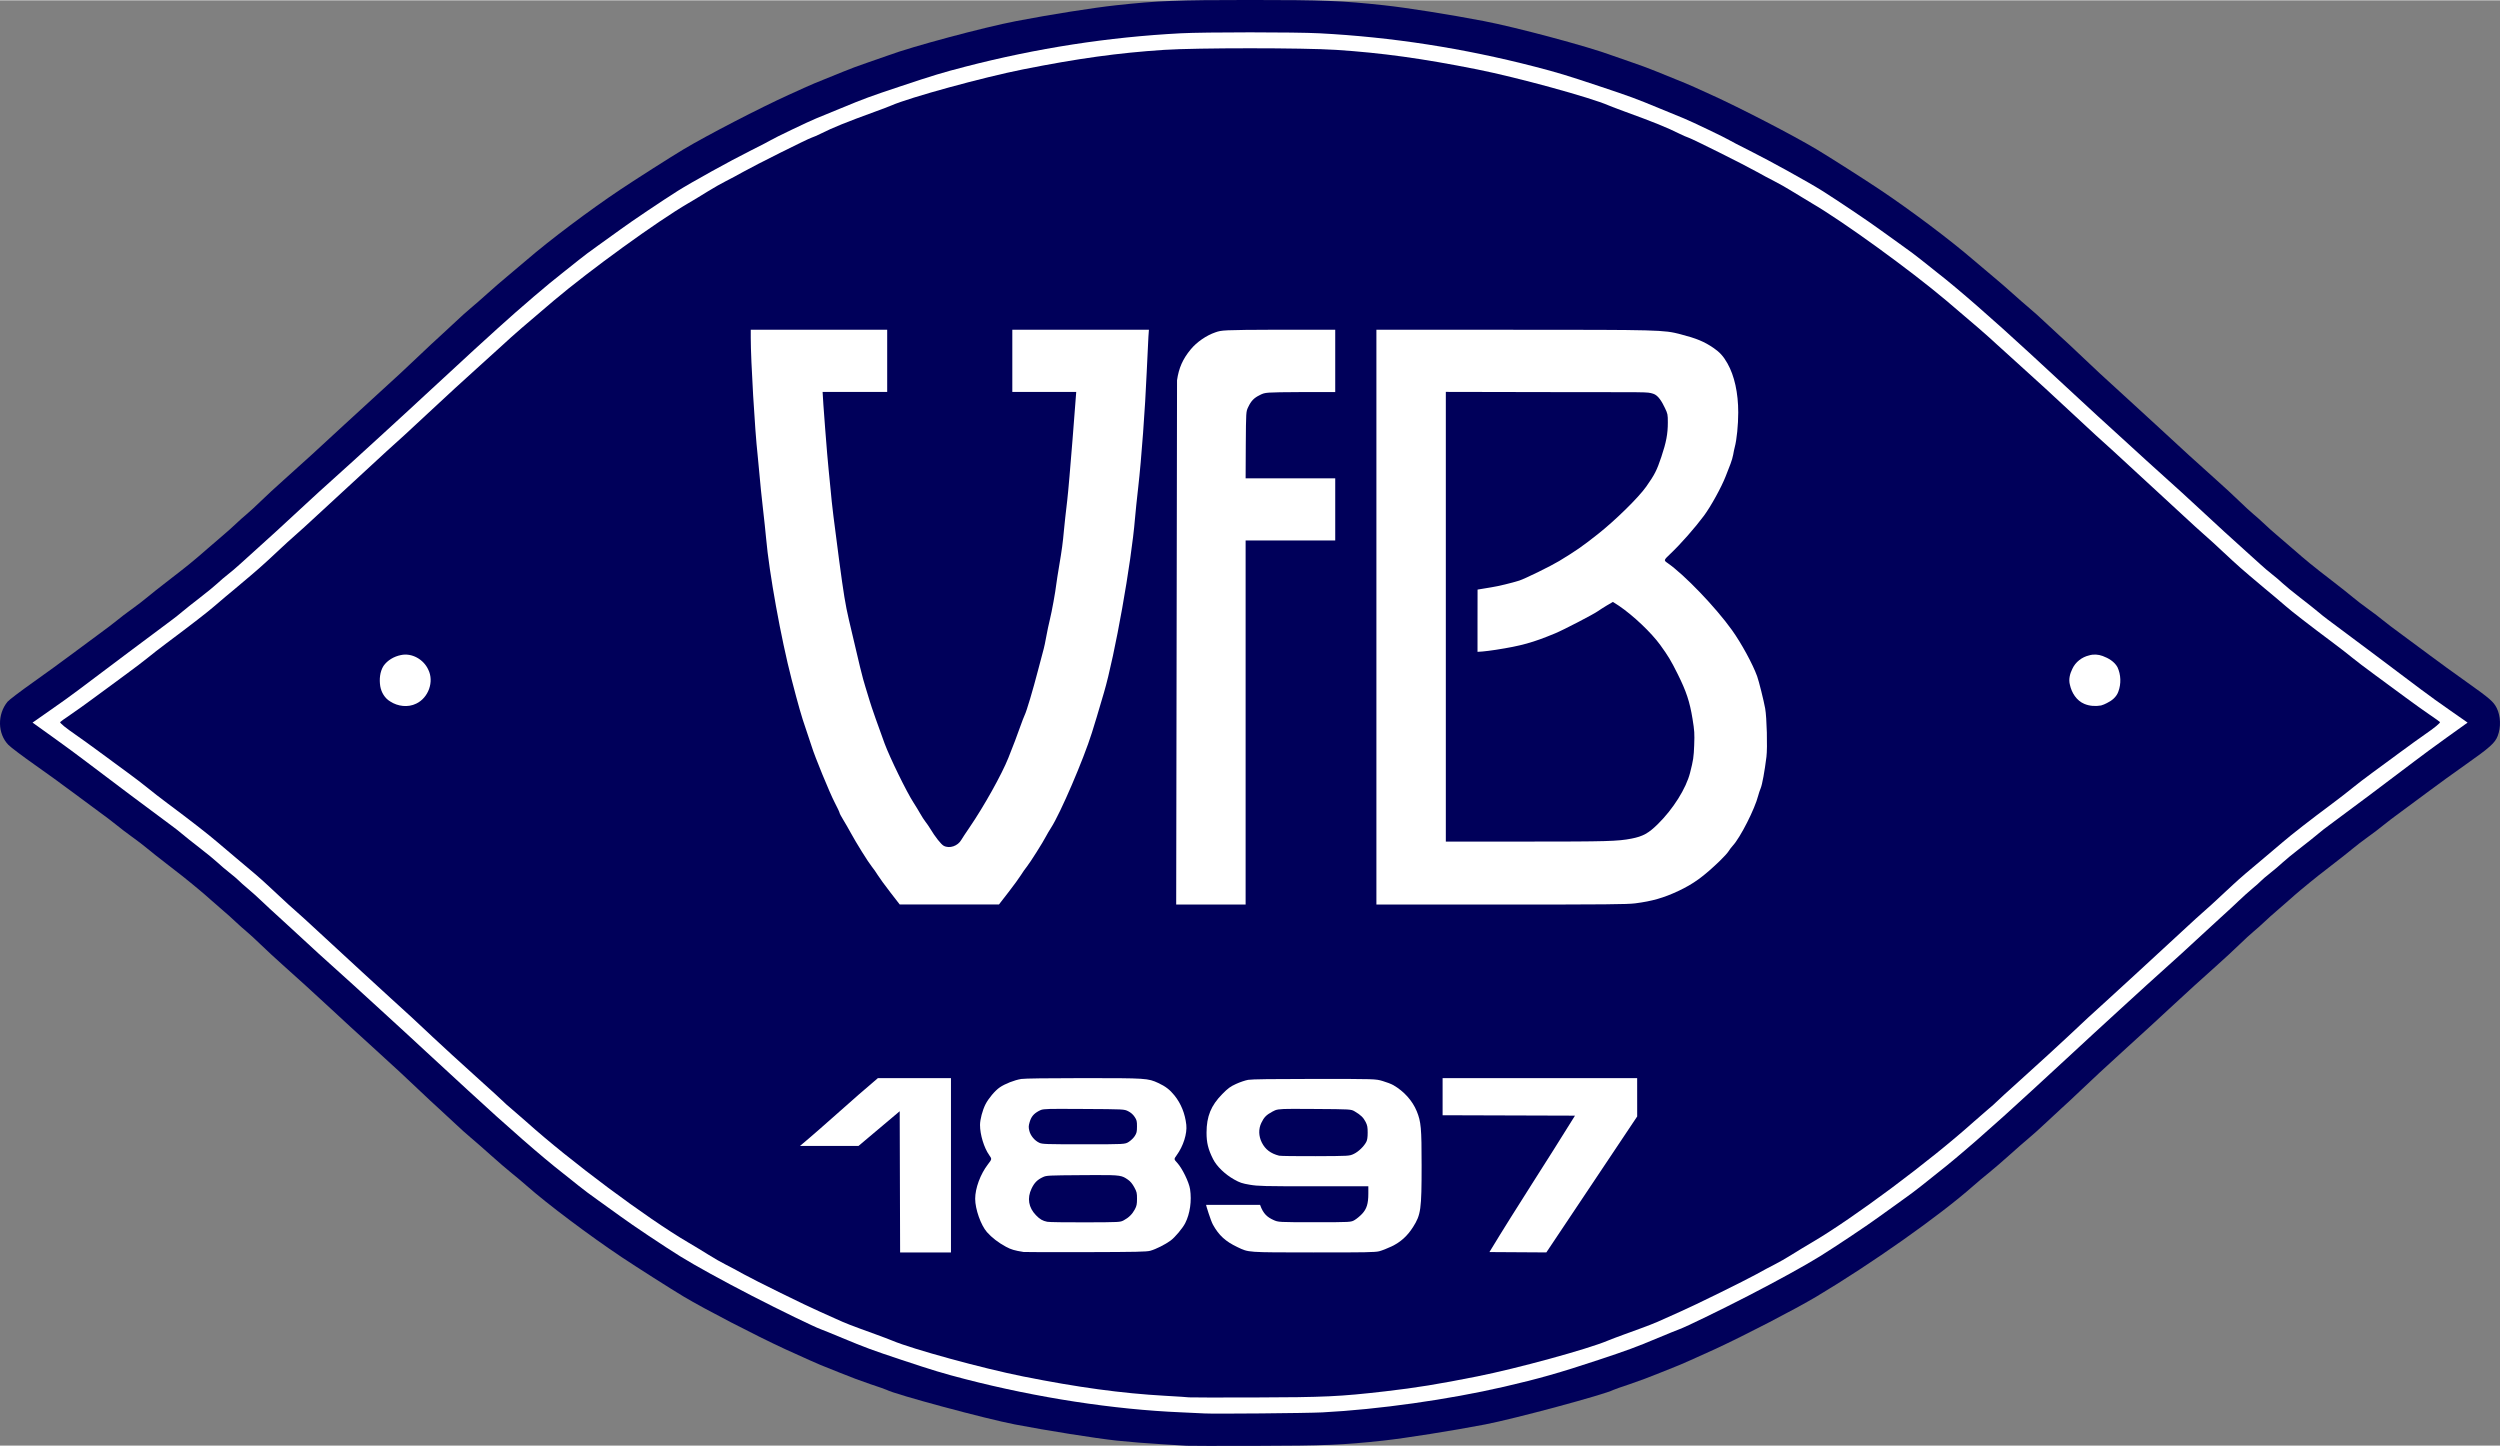 <?xml version="1.0" encoding="UTF-8" standalone="no"?>
<!-- Created with Inkscape (http://www.inkscape.org/) by Marsupilami -->
<svg xmlns:dc="http://purl.org/dc/elements/1.1/" xmlns:cc="http://creativecommons.org/ns#" xmlns:rdf="http://www.w3.org/1999/02/22-rdf-syntax-ns#" xmlns:svg="http://www.w3.org/2000/svg" xmlns="http://www.w3.org/2000/svg" xmlns:sodipodi="http://sodipodi.sourceforge.net/DTD/sodipodi-0.dtd" xmlns:inkscape="http://www.inkscape.org/namespaces/inkscape" version="1.0" width="989.656" height="572.393" viewBox="-53.733 -53.733 3096.788 1790.331" id="svg3455" inkscape:version="0.48.2 r9819" sodipodi:docname="VfB_Oldenburg.svg">
  <rect x="-53.733" y="-53.733" width="3096.788" height="1790.331" fill="#808080" stroke="none"/>
  <sodipodi:namedview pagecolor="#ffffff" bordercolor="#666666" borderopacity="1" objecttolerance="10" gridtolerance="10" guidetolerance="10" inkscape:pageopacity="0" inkscape:pageshadow="2" inkscape:window-width="640" inkscape:window-height="480" id="namedview3095" showgrid="false" fit-margin-top="0" fit-margin-left="0" fit-margin-right="0" fit-margin-bottom="0" inkscape:zoom="0.30761719" inkscape:cx="494.8282" inkscape:cy="286.18921" inkscape:window-x="0" inkscape:window-y="0" inkscape:window-maximized="0" inkscape:current-layer="svg3455"/>
  <defs id="defs3457"/>
  <path d="m 1416.235,1736.763 c -1.375,-0.193 -15.55,-1.067 -31.5,-1.94 -15.95,-0.874 -40.925,-2.889 -55.5,-4.478 -26.297,-2.867 -85.781,-12.32 -125.705,-19.978 -36.048,-6.914 -148.405,-37.183 -158.931,-42.817 -1.119,-0.599 -10.096,-3.754 -19.949,-7.013 -9.853,-3.258 -26.758,-9.582 -37.566,-14.053 -10.808,-4.471 -19.918,-8.129 -20.243,-8.129 -0.8,0 -30.791,-13.286 -48.106,-21.311 -37.464,-17.363 -99.106,-49.303 -125.5,-65.03 -14.253,-8.492 -59.279,-37.128 -77,-48.971 -39.997,-26.73 -92.485,-66.174 -117.41,-88.233 -4.999,-4.424 -13.509,-11.575 -18.911,-15.89 -5.402,-4.315 -16.962,-14.263 -25.691,-22.106 -8.728,-7.843 -19.834,-17.555 -24.679,-21.583 -4.845,-4.027 -13.309,-11.624 -18.809,-16.882 -5.5,-5.258 -14.725,-13.808 -20.5,-19.001 -5.775,-5.193 -15.909,-14.629 -22.519,-20.968 -15.036,-14.419 -34.222,-32.198 -60.458,-56.026 -24.069,-21.86 -31.982,-29.12 -50.677,-46.5 -20.269,-18.843 -43.733,-40.206 -60.346,-54.943 -7.975,-7.074 -19.9,-18.11 -26.5,-24.524 -6.6,-6.413 -14.7,-13.865 -18,-16.56 -3.3,-2.695 -9.6,-8.309 -14,-12.477 -4.4,-4.168 -10.689,-9.81 -13.975,-12.537 -3.286,-2.728 -10.487,-9.009 -16.001,-13.959 -5.514,-4.95 -12.275,-10.792 -15.025,-12.983 -2.75,-2.191 -7.699,-6.283 -10.999,-9.095 -3.3,-2.812 -15,-12.026 -26,-20.476 -11,-8.45 -23.218,-18.099 -27.152,-21.441 -3.933,-3.342 -12.307,-9.754 -18.607,-14.248 -6.301,-4.494 -14.744,-10.918 -18.763,-14.276 -4.019,-3.358 -14.545,-11.347 -23.392,-17.754 -8.847,-6.407 -24.186,-17.754 -34.086,-25.216 -9.9,-7.462 -30.145,-22.105 -44.989,-32.54 -14.844,-10.435 -29.31,-21.378 -32.147,-24.317 -13.387,-13.869 -13.821,-37.702 -0.974,-53.431 1.711,-2.095 15.936,-12.901 31.611,-24.014 15.675,-11.113 35.925,-25.801 45,-32.641 9.075,-6.84 24.821,-18.493 34.99,-25.895 10.17,-7.402 21.274,-15.819 24.676,-18.705 3.402,-2.886 11.376,-8.95 17.721,-13.475 6.345,-4.525 14.815,-11.022 18.824,-14.437 4.009,-3.415 16.289,-13.135 27.289,-21.601 22.517,-17.329 30.552,-23.881 47.769,-38.958 6.595,-5.775 15.42,-13.368 19.611,-16.872 4.191,-3.505 10.995,-9.595 15.12,-13.534 4.125,-3.939 10.2,-9.368 13.5,-12.064 3.3,-2.696 11.4,-10.161 18,-16.588 6.6,-6.428 18.75,-17.666 27,-24.974 18.829,-16.68 48.837,-44.058 76.139,-69.467 7.683,-7.15 23.145,-21.325 34.361,-31.5 26.656,-24.183 45.557,-41.702 60.984,-56.527 6.884,-6.615 17.241,-16.269 23.016,-21.454 5.775,-5.185 14.775,-13.525 20,-18.534 5.225,-5.009 13.325,-12.279 18,-16.155 4.675,-3.876 14.125,-12.132 21,-18.347 6.875,-6.215 17.9,-15.758 24.5,-21.205 6.6,-5.448 17.4,-14.564 24,-20.259 28.56,-24.642 77.387,-61.341 116,-87.189 18.727,-12.536 63.584,-41.102 78.5,-49.991 29.409,-17.526 94.355,-51.149 130,-67.303 6.325,-2.866 16,-7.257 21.5,-9.757 5.5,-2.5 14.95,-6.473 21,-8.829 6.05,-2.356 17.075,-6.834 24.5,-9.951 7.425,-3.117 21.375,-8.315 31,-11.552 9.625,-3.236 21.1,-7.23 25.5,-8.874 29.063,-10.859 118.205,-34.745 158.5,-42.47 42.453,-8.139 95.015,-16.461 123.5,-19.553 52.038,-5.649 74.891,-6.55 166,-6.55 91.109,0 113.962,0.902 166,6.55 28.485,3.092 81.047,11.414 123.5,19.553 40.295,7.725 129.437,31.611 158.5,42.47 4.4,1.644 15.875,5.637 25.5,8.874 9.625,3.236 23.575,8.435 31,11.552 7.425,3.117 18.45,7.595 24.5,9.951 6.05,2.356 15.5,6.329 21,8.829 5.5,2.5 15.175,6.891 21.5,9.757 35.645,16.154 100.591,49.777 130,67.303 14.916,8.889 59.773,37.455 78.5,49.991 38.613,25.847 87.441,62.547 116,87.189 6.6,5.695 17.4,14.811 24,20.259 6.6,5.448 17.625,14.99 24.5,21.205 6.875,6.215 16.325,14.471 21,18.347 4.675,3.876 12.775,11.146 18,16.155 5.225,5.009 14.225,13.35 20,18.534 5.775,5.185 16.132,14.839 23.016,21.454 15.428,14.825 34.328,32.344 60.984,56.527 11.216,10.175 26.678,24.35 34.361,31.5 27.302,25.409 57.31,52.787 76.139,69.467 8.25,7.308 20.4,18.547 27,24.974 6.6,6.427 14.7,13.892 18,16.588 3.3,2.696 9.375,8.125 13.5,12.064 4.125,3.939 10.929,10.029 15.12,13.534 4.191,3.505 13.016,11.097 19.611,16.872 17.217,15.076 25.252,21.629 47.769,38.958 11,8.465 23.28,18.186 27.289,21.601 4.009,3.415 12.48,9.911 18.824,14.437 6.345,4.525 14.319,10.589 17.721,13.475 3.402,2.886 14.506,11.303 24.676,18.705 10.17,7.402 25.916,19.055 34.99,25.895 9.075,6.84 29.325,21.529 45,32.641 28.124,19.939 32.787,23.977 36.725,31.805 4.959,9.859 5.46,23.735 1.252,34.639 -3.344,8.666 -9.837,14.473 -39.488,35.317 -14.844,10.435 -35.089,25.078 -44.989,32.54 -9.9,7.462 -25.238,18.809 -34.086,25.216 -8.847,6.407 -19.374,14.396 -23.392,17.754 -4.019,3.358 -12.462,9.782 -18.763,14.276 -6.301,4.494 -14.674,10.905 -18.608,14.248 -3.933,3.342 -16.152,12.991 -27.152,21.441 -11,8.45 -22.7,17.665 -26,20.476 -3.3,2.812 -8.25,6.904 -10.999,9.095 -2.749,2.191 -9.511,8.033 -15.025,12.983 -5.514,4.95 -12.714,11.232 -16.001,13.959 -3.286,2.727 -9.575,8.369 -13.975,12.537 -4.4,4.168 -10.7,9.783 -14,12.477 -3.3,2.694 -11.4,10.146 -18,16.56 -6.6,6.413 -18.525,17.449 -26.5,24.524 -16.613,14.738 -40.077,36.101 -60.346,54.943 -18.695,17.38 -26.608,24.64 -50.677,46.5 -26.236,23.828 -45.422,41.607 -60.458,56.026 -6.611,6.339 -16.744,15.775 -22.52,20.968 -5.775,5.193 -15,13.744 -20.5,19.001 -5.5,5.258 -13.964,12.854 -18.809,16.882 -4.845,4.027 -15.951,13.739 -24.679,21.583 -8.728,7.843 -20.289,17.791 -25.691,22.106 -5.402,4.315 -13.911,11.466 -18.911,15.89 -41.626,36.839 -126.52,96.753 -194.41,137.204 -26.394,15.726 -88.036,47.667 -125.5,65.03 -17.315,8.025 -47.306,21.311 -48.106,21.311 -0.326,0 -9.435,3.658 -20.243,8.129 -10.808,4.471 -27.713,10.795 -37.566,14.053 -9.853,3.258 -18.83,6.414 -19.949,7.013 -10.526,5.633 -122.883,35.903 -158.931,42.817 -40.38,7.745 -99.531,17.125 -126.205,20.014 -50.344,5.452 -71.082,6.298 -160,6.526 -44.55,0.114 -82.125,0.05 -83.5,-0.144 z" id="path3306" style="fill:#00005a;fill-opacity:1;display:inline" inkscape:connector-curvature="0"/>
  <path d="m 1584.235,1695.43 c 69.857,-3.655 155.694,-15.76 225,-31.73 42.602,-9.817 69.358,-17.419 117,-33.241 36.588,-12.152 45.855,-15.574 73.5,-27.142 12.1,-5.063 24.25,-10.004 27,-10.979 7.734,-2.742 50.684,-23.608 85,-41.294 36.297,-18.707 70.717,-37.663 89,-49.014 19.81,-12.299 59.499,-38.83 73.5,-49.131 6.875,-5.059 19.474,-14.112 27.999,-20.12 8.524,-6.008 19.324,-14.076 24,-17.929 4.676,-3.853 13.676,-11.033 20.001,-15.955 25.6,-19.92 68.268,-57.174 117,-102.155 34.773,-32.097 44.384,-40.956 52.085,-48.015 4.722,-4.328 14.871,-13.719 22.554,-20.869 7.683,-7.15 23.143,-21.325 34.355,-31.5 11.213,-10.175 26.263,-23.92 33.446,-30.545 7.183,-6.625 19.36,-17.618 27.06,-24.429 7.7,-6.811 22.716,-20.516 33.37,-30.455 10.653,-9.939 24.828,-22.968 31.5,-28.953 6.672,-5.985 16.18,-14.787 21.13,-19.559 4.95,-4.772 12.825,-11.857 17.5,-15.744 4.675,-3.887 9.625,-8.292 11,-9.789 1.375,-1.497 6.55,-5.904 11.5,-9.794 4.95,-3.89 11.7,-9.628 15,-12.752 3.3,-3.124 13.2,-11.236 22,-18.026 8.8,-6.79 18.7,-14.68 22,-17.532 3.3,-2.853 9.375,-7.605 13.5,-10.561 10.577,-7.579 88.581,-66.043 106,-79.447 7.975,-6.137 25.975,-19.371 40,-29.409 14.025,-10.038 25.571,-18.308 25.658,-18.379 0.087,-0.07 -9.33,-6.652 -20.926,-14.627 -11.596,-7.975 -28.092,-19.83 -36.658,-26.344 -15.813,-12.026 -106.006,-79.62 -116.074,-86.991 -3.025,-2.214 -8.2,-6.34 -11.5,-9.168 -3.3,-2.828 -13.2,-10.689 -22,-17.47 -8.8,-6.78 -18.7,-14.884 -22,-18.009 -3.3,-3.125 -9.15,-8.113 -13,-11.085 -3.85,-2.972 -10.413,-8.56 -14.584,-12.418 -4.171,-3.858 -12.271,-11.177 -18,-16.264 -13.199,-11.721 -38.207,-34.625 -63.065,-57.759 -10.643,-9.905 -25.426,-23.389 -32.851,-29.966 -7.425,-6.576 -19.377,-17.372 -26.56,-23.991 -7.183,-6.619 -22.223,-20.359 -33.423,-30.534 -23.939,-21.748 -31.72,-28.887 -51.102,-46.887 -14.345,-13.322 -38.897,-36.036 -58.915,-54.503 -47.791,-44.09 -91.327,-82.06 -116,-101.172 -6.325,-4.899 -15.326,-12.065 -20.001,-15.923 -4.676,-3.858 -15.476,-11.93 -24,-17.938 -8.524,-6.007 -21.124,-15.061 -27.999,-20.12 -12.578,-9.254 -51.913,-35.715 -70.5,-47.425 -16.963,-10.687 -65.241,-37.394 -89.718,-49.633 -12.805,-6.402 -24.407,-12.415 -25.782,-13.361 -3.219,-2.215 -47.478,-23.413 -56,-26.821 -3.575,-1.43 -17.3,-7.065 -30.5,-12.523 -29.765,-12.307 -35.471,-14.409 -74,-27.265 -40.402,-13.481 -52.286,-17.084 -80,-24.253 -88.969,-23.015 -177.167,-36.694 -267,-41.411 -30.009,-1.576 -141.99,-1.576 -172,0 -89.833,4.717 -178.031,18.396 -267,41.411 -27.713,7.169 -39.598,10.772 -80,24.253 -38.529,12.856 -44.235,14.959 -74,27.265 -13.2,5.458 -26.925,11.093 -30.5,12.523 -8.521,3.408 -52.781,24.605 -56,26.821 -1.375,0.946 -12.977,6.959 -25.782,13.361 -24.477,12.238 -72.755,38.946 -89.718,49.633 -18.587,11.71 -57.923,38.171 -70.5,47.425 -6.875,5.058 -19.474,14.112 -27.999,20.12 -8.524,6.007 -19.324,14.079 -24,17.938 -4.676,3.858 -13.676,11.024 -20.001,15.923 -17.953,13.906 -52.065,43.063 -80,68.377 -25.748,23.333 -32.663,29.673 -63.5,58.219 -9.35,8.655 -20.863,19.276 -25.585,23.602 -4.722,4.326 -14.871,13.715 -22.554,20.865 -7.683,7.15 -23.143,21.325 -34.355,31.5 -11.212,10.175 -26.263,23.915 -33.446,30.534 -7.183,6.619 -19.135,17.415 -26.56,23.991 -7.425,6.576 -22.208,20.061 -32.851,29.966 -24.858,23.134 -49.866,46.037 -63.065,57.759 -5.729,5.088 -13.829,12.407 -18,16.264 -4.171,3.858 -10.734,9.446 -14.584,12.418 -3.85,2.972 -9.7,7.961 -13,11.085 -3.3,3.125 -13.2,11.229 -22,18.009 -8.8,6.78 -18.7,14.641 -22,17.47 -3.3,2.828 -8.475,6.954 -11.5,9.168 -10.068,7.371 -100.261,74.965 -116.074,86.991 -8.566,6.514 -25.062,18.369 -36.658,26.344 -11.596,7.975 -21.013,14.557 -20.926,14.627 0.087,0.07 11.633,8.34 25.658,18.379 14.025,10.038 32.025,23.272 40,29.409 17.419,13.404 95.423,71.868 106,79.447 4.125,2.956 10.2,7.708 13.5,10.561 3.3,2.853 13.2,10.742 22,17.532 8.8,6.79 18.7,14.902 22,18.026 3.3,3.124 10.05,8.863 15,12.752 4.95,3.89 10.125,8.297 11.5,9.794 1.375,1.497 6.325,5.902 11,9.789 4.675,3.887 12.55,10.971 17.5,15.744 4.95,4.772 14.459,13.574 21.13,19.559 6.672,5.985 20.847,19.014 31.5,28.953 10.653,9.939 25.67,23.644 33.37,30.455 7.7,6.811 19.877,17.804 27.06,24.429 7.183,6.625 22.234,20.37 33.446,30.545 11.212,10.175 26.672,24.35 34.355,31.5 7.683,7.15 17.832,16.541 22.554,20.869 7.701,7.059 17.312,15.918 52.085,48.015 48.732,44.981 91.4,82.235 117,102.155 6.325,4.921 15.326,12.101 20.001,15.955 4.676,3.853 15.476,11.922 24,17.929 8.524,6.008 21.124,15.061 27.999,20.12 14.001,10.302 53.69,36.832 73.5,49.131 18.283,11.351 52.703,30.307 89,49.014 34.316,17.686 77.266,38.551 85,41.294 2.75,0.975 14.9,5.916 27,10.979 27.645,11.569 36.912,14.99 73.5,27.142 39.429,13.095 51.338,16.694 78.5,23.72 89.246,23.087 184.042,37.679 267.5,41.176 12.925,0.542 25.975,1.157 29,1.368 10.28,0.717 127.41,-0.321 146,-1.293 z" id="path3304" style="fill:#ffffff;display:inline" inkscape:connector-curvature="0"/>
  <path d="m 1419.235,1676.807 c -0.825,-0.202 -14.325,-1.087 -30,-1.968 -53.787,-3.022 -107.736,-10.381 -176.025,-24.011 -49.458,-9.872 -136.657,-33.752 -161.475,-44.222 -3.3,-1.392 -12.75,-4.976 -21,-7.964 -31.763,-11.504 -36.402,-13.312 -49.5,-19.298 -7.425,-3.393 -16.65,-7.535 -20.5,-9.205 -15.146,-6.568 -79.779,-38.36 -93,-45.745 -7.7,-4.301 -18.105,-9.87 -23.122,-12.375 -5.017,-2.505 -14.16,-7.737 -20.318,-11.626 -6.157,-3.889 -17.65,-10.852 -25.54,-15.475 -51.456,-30.151 -146.775,-101.239 -200.52,-149.546 -4.675,-4.202 -12.65,-11.122 -17.722,-15.378 -5.072,-4.256 -9.5,-8.188 -9.84,-8.738 -0.34,-0.55 -15.99,-14.841 -34.778,-31.759 -18.788,-16.917 -42.935,-39.02 -53.66,-49.117 -24.531,-23.095 -27.129,-25.495 -51.983,-48.024 -11.225,-10.175 -26.686,-24.35 -34.357,-31.5 -7.671,-7.15 -19.142,-17.725 -25.491,-23.5 -6.349,-5.775 -20.495,-18.825 -31.437,-29 -10.942,-10.175 -22.051,-20.3 -24.689,-22.5 -4.359,-3.636 -12.104,-10.746 -37.038,-34 -8.485,-7.913 -18.485,-16.524 -39.482,-34 -5.948,-4.95 -15.811,-13.302 -21.918,-18.56 -11.268,-9.701 -35.398,-28.479 -62.246,-48.44 -8.137,-6.05 -19.084,-14.54 -24.327,-18.866 -5.242,-4.326 -16.507,-12.943 -25.032,-19.149 -8.525,-6.206 -24.05,-17.617 -34.5,-25.358 -10.45,-7.741 -23.725,-17.321 -29.5,-21.29 -12.527,-8.608 -20.131,-14.817 -19.466,-15.893 0.266,-0.431 5.993,-4.512 12.725,-9.07 6.733,-4.558 19.891,-13.965 29.241,-20.906 9.35,-6.941 26.45,-19.527 38,-27.97 11.55,-8.443 24.6,-18.349 29,-22.014 4.4,-3.664 14.75,-11.702 23,-17.861 29.946,-22.357 51.159,-38.771 58.996,-45.65 4.402,-3.864 10.475,-9.039 13.495,-11.5 3.02,-2.461 8.678,-7.175 12.574,-10.475 3.896,-3.3 12.436,-10.5 18.978,-16 6.542,-5.5 15.981,-13.825 20.976,-18.5 19.924,-18.65 31.963,-29.691 36.527,-33.5 2.636,-2.2 13.745,-12.325 24.686,-22.5 10.942,-10.175 25.088,-23.225 31.437,-29 6.349,-5.775 17.824,-16.35 25.5,-23.5 17.707,-16.494 43.982,-40.534 51.245,-46.886 3.073,-2.688 18.637,-17.128 34.587,-32.09 15.95,-14.962 40.475,-37.473 54.5,-50.025 14.025,-12.552 29.125,-26.236 33.556,-30.41 10.245,-9.651 30.142,-26.913 62.444,-54.174 45.342,-38.266 127.943,-98.082 166.5,-120.571 6.6,-3.85 17.462,-10.422 24.138,-14.606 6.676,-4.184 16.801,-9.943 22.5,-12.798 5.699,-2.855 15.38,-8.036 21.514,-11.514 14.218,-8.06 79.556,-40.728 84.847,-42.421 2.2,-0.704 7.15,-2.859 11,-4.788 15.32,-7.678 32.126,-14.493 67,-27.17 8.8,-3.199 18.097,-6.734 20.659,-7.857 22.604,-9.898 113.54,-34.834 162.816,-44.647 68.373,-13.616 118.165,-20.512 175.025,-24.239 40.057,-2.626 172.943,-2.626 213,0 56.859,3.727 106.652,10.623 175.025,24.239 49.275,9.813 140.212,34.75 162.816,44.647 2.563,1.122 11.859,4.658 20.659,7.857 34.874,12.678 51.679,19.493 67,27.17 3.85,1.929 8.8,4.084 11,4.788 5.291,1.694 70.629,34.361 84.847,42.421 6.134,3.477 15.815,8.659 21.514,11.514 5.699,2.855 15.824,8.614 22.5,12.798 6.676,4.184 17.538,10.756 24.138,14.606 38.557,22.489 121.158,82.305 166.5,120.571 32.302,27.261 52.199,44.523 62.444,54.174 4.431,4.174 19.531,17.858 33.556,30.41 14.025,12.552 38.55,35.063 54.5,50.025 15.95,14.962 31.514,29.403 34.587,32.09 7.263,6.352 33.538,30.393 51.245,46.886 7.676,7.15 19.151,17.725 25.5,23.5 6.349,5.775 20.495,18.825 31.437,29 10.942,10.175 22.05,20.3 24.686,22.5 4.564,3.809 16.603,14.85 36.527,33.5 4.995,4.675 14.434,13 20.976,18.5 6.542,5.5 15.082,12.7 18.978,16 3.896,3.3 9.554,8.014 12.574,10.475 3.02,2.461 9.093,7.636 13.495,11.5 7.837,6.879 29.05,23.293 58.996,45.65 8.25,6.159 18.6,14.197 23,17.861 4.4,3.664 17.45,13.57 29,22.014 11.55,8.443 28.65,21.03 38,27.97 9.35,6.941 22.509,16.348 29.241,20.906 6.733,4.558 12.459,8.639 12.725,9.07 0.665,1.076 -6.94,7.285 -19.466,15.893 -5.775,3.968 -19.05,13.549 -29.5,21.29 -10.45,7.741 -25.975,19.152 -34.5,25.358 -8.525,6.206 -19.789,14.823 -25.032,19.149 -5.242,4.326 -16.189,12.816 -24.327,18.866 -26.848,19.961 -50.978,38.739 -62.246,48.44 -6.107,5.258 -15.971,13.61 -21.918,18.56 -20.997,17.476 -30.997,26.087 -39.482,34 -24.934,23.254 -32.68,30.364 -37.038,34 -2.637,2.2 -13.747,12.325 -24.689,22.5 -10.941,10.175 -25.088,23.225 -31.437,29 -6.349,5.775 -17.82,16.35 -25.491,23.5 -7.671,7.15 -23.132,21.325 -34.357,31.5 -24.854,22.529 -27.452,24.929 -51.983,48.024 -10.725,10.097 -34.872,32.2 -53.66,49.117 -18.788,16.917 -34.438,31.209 -34.778,31.759 -0.34,0.55 -4.768,4.482 -9.84,8.738 -5.072,4.256 -13.047,11.176 -17.722,15.378 -53.745,48.307 -149.065,119.396 -200.52,149.546 -7.889,4.623 -19.382,11.587 -25.54,15.475 -6.157,3.889 -15.3,9.12 -20.318,11.626 -5.017,2.505 -15.422,8.074 -23.122,12.375 -13.221,7.385 -77.854,39.177 -93,45.745 -3.85,1.67 -13.075,5.812 -20.5,9.205 -13.098,5.986 -17.737,7.795 -49.5,19.298 -8.25,2.988 -17.7,6.572 -21,7.964 -24.821,10.471 -112.023,34.352 -161.475,44.221 -48.344,9.649 -75.685,14.086 -114.025,18.506 -56.599,6.525 -74.588,7.363 -163.5,7.618 -42.9,0.123 -78.675,0.058 -79.5,-0.144 z" id="path3302" style="fill:#00005a;fill-opacity:1;display:inline" inkscape:connector-curvature="0"/>
  <path d="m 1124.235,1281.355 -90.5,0 c -32.179,27.019 -64.245,57.034 -96.478,83.99 l 72.478,0 51,-42.963 0.511,174.973 62.989,0 0,-216 z" id="path3300" style="fill:#ffffff;fill-opacity:1;fill-rule:nonzero;stroke-width:1;stroke-linecap:butt;stroke-linejoin:miter;stroke-miterlimit:4;stroke-opacity:1;stroke-dasharray:none;stroke-dashoffset:0;marker:none;visibility:visible;display:inline;overflow:visible;enable-background:accumulate" inkscape:connector-curvature="0"/>
  <path d="m 1288.516,1281.355 c -44.344,0 -73.191,0.409 -77.219,1.062 -8.366,1.357 -20.136,5.959 -26.594,10.406 -5.951,4.098 -14.079,13.772 -17.813,21.187 -3.624,7.2 -6.656,18.749 -6.656,25.375 0,12.071 4.973,28.346 11.438,37.438 3.412,4.799 3.393,4.794 -1.688,11.406 -9.32,12.13 -15.75,29.561 -15.75,42.625 0,12.742 7.014,32.621 14.562,41.25 5.838,6.674 14.303,13.196 23.625,18.188 6.408,3.432 10.505,4.633 21.812,6.438 1.375,0.22 36.025,0.296 77,0.188 63.247,-0.167 75.331,-0.425 80,-1.719 6.895,-1.911 18.737,-7.877 25.188,-12.688 5.438,-4.056 14.793,-15.214 18,-21.5 5.941,-11.645 8.221,-27.648 6,-42.156 -1.329,-8.678 -9.743,-25.885 -15.906,-32.562 -4.209,-4.56 -4.202,-4.56 -0.625,-9.5 8.213,-11.344 13.07,-26.733 11.875,-37.594 -1.531,-13.911 -6.541,-26.336 -14.75,-36.5 -5.728,-7.092 -11.135,-11.217 -20,-15.313 -12.762,-5.896 -14.764,-6.04 -92.5,-6.031 z m -29.25,38.094 c 7.154,0 16.578,0.056 29.156,0.125 50.315,0.277 50.313,0.281 55.312,2.781 3.344,1.672 6.003,3.99 8,7 2.659,4.007 2.961,5.322 2.938,12 -0.023,6.433 -0.41,8.096 -2.75,11.75 -1.5,2.343 -4.867,5.616 -7.469,7.25 -4.731,2.971 -4.719,2.972 -55.719,2.969 -47.202,0 -51.298,-0.158 -55,-1.844 -5.824,-2.652 -10.979,-8.856 -12.438,-14.938 -1.027,-4.282 -0.966,-5.948 0.375,-10.562 1.973,-6.788 4.923,-10.409 11.406,-13.938 3.763,-2.048 4.726,-2.583 26.187,-2.594 z m 43.25,82 c 32.363,-0.136 33.415,0.531 41,5.75 2.933,2.018 5.473,5.085 7.781,9.344 3.101,5.72 3.424,7.078 3.406,14.312 -0.016,6.696 -0.446,8.815 -2.656,13 -3.143,5.95 -7.665,10.435 -13.812,13.656 -4.5,2.358 -4.5,2.34 -47.5,2.5 -23.65,0.088 -44.892,-0.223 -47.188,-0.687 -5.808,-1.176 -9.136,-3.1 -14,-8.125 -9.245,-9.552 -11.159,-21.13 -5.469,-33.031 3.469,-7.256 7.181,-10.976 14.156,-14.219 4.316,-2.006 6.288,-2.119 48.375,-2.406 6.011,-0.041 11.283,-0.074 15.906,-0.094 z" id="path3298" style="fill:#ffffff;fill-opacity:1;fill-rule:nonzero;stroke-width:1;stroke-linecap:butt;stroke-linejoin:miter;stroke-miterlimit:4;stroke-opacity:1;stroke-dasharray:none;stroke-dashoffset:0;marker:none;visibility:visible;display:inline;overflow:visible;enable-background:accumulate" inkscape:connector-curvature="0"/>
  <path d="m 1574.454,1282.355 c -51.499,0 -77.625,0.358 -82.031,1.125 -3.555,0.619 -10.323,2.908 -15.062,5.094 -7.291,3.362 -9.922,5.307 -17.125,12.625 -13.904,14.127 -19.36,27.534 -19.406,47.656 -0.029,12.479 2.012,20.767 8.094,32.844 4.494,8.925 14.745,18.853 26.031,25.187 7.12,3.997 9.886,4.936 19.531,6.563 10.262,1.731 17.135,1.901 79,1.906 l 67.75,0 0,9.094 c 0,12.385 -2.016,18.935 -7.719,25.031 -2.467,2.637 -6.571,6.063 -9.125,7.594 -4.644,2.783 -4.656,2.781 -49.656,2.781 -45,0 -45.002,0.01 -51.25,-2.875 -7.096,-3.277 -12.374,-7.261 -16.344,-18.594 l -66.906,0 c -0.209,10e-5 5.623,19.274 8.531,24.531 7.346,13.282 15.633,20.853 30.469,27.844 14.193,6.688 10.747,6.459 94.031,6.531 64.486,0.056 76.412,-0.17 81.5,-1.469 3.278,-0.837 10.179,-3.538 15.313,-6 11.269,-5.404 19.521,-12.88 26.625,-24.094 9.623,-15.191 10.536,-21.72 10.531,-76.125 0,-46.513 -0.694,-54.234 -6.031,-67.25 -5.35,-13.046 -15.778,-24.656 -28.969,-32.281 -2.475,-1.431 -8.501,-3.748 -13.375,-5.156 -8.862,-2.561 -8.85,-2.562 -84.406,-2.562 z m -26.375,37.094 c 6.481,-0.016 14.976,0.053 26.312,0.125 45.346,0.289 45.338,0.29 50,3.031 7.296,4.289 10.743,7.59 13.5,13.031 2.117,4.178 2.531,6.45 2.531,13.25 0,5.726 -0.51,9.161 -1.688,11.438 -2.894,5.596 -9.771,12.235 -15.5,14.937 -5.5,2.595 -5.5,2.603 -47.5,2.781 -23.1,0.098 -43.35,-0.176 -45,-0.594 -10.392,-2.63 -17.194,-7.788 -21.438,-16.281 -4.013,-8.03 -4.231,-16.808 -0.625,-24.312 3.405,-7.086 6.134,-9.866 13.719,-13.969 4.99,-2.699 6.245,-3.391 25.688,-3.437 z" id="path3292" style="fill:#ffffff;fill-opacity:1;fill-rule:nonzero;stroke-width:1;stroke-linecap:butt;stroke-linejoin:miter;stroke-miterlimit:4;stroke-opacity:1;stroke-dasharray:none;stroke-dashoffset:0;marker:none;visibility:visible;display:inline;overflow:visible;enable-background:accumulate" inkscape:connector-curvature="0"/>
  <path d="m 1974.265,1328.855 -0.031,-47.5 -241,0 0,45.988 163.983,0.512 c -34.922,56.569 -71.536,112.109 -105.983,168.972 l 70.5,0.443 112.531,-168.415 z" id="path3288" style="fill:#ffffff;fill-opacity:1;fill-rule:nonzero;stroke-width:1;stroke-linecap:butt;stroke-linejoin:miter;stroke-miterlimit:4;stroke-opacity:1;stroke-dasharray:none;stroke-dashoffset:0;marker:none;visibility:visible;display:inline;overflow:visible;enable-background:accumulate" inkscape:connector-curvature="0"/>
  <path d="m 1651.235,354.355 0,712 154.438,0 c 131.437,0 156.207,-0.223 166.25,-1.5 20.738,-2.638 35.33,-6.834 53.344,-15.312 18.82,-8.858 30.935,-17.627 51.281,-37.188 4.863,-4.675 9.761,-10.075 10.906,-12 1.146,-1.925 3.537,-5.075 5.312,-7 9.342,-10.129 27.304,-45.543 31.438,-62 0.622,-2.475 2.012,-6.623 3.094,-9.219 1.876,-4.502 4.796,-20.451 7.094,-38.781 1.427,-11.377 0.424,-48.966 -1.594,-60 -1.812,-9.909 -7.726,-33.635 -9.906,-39.688 -5.451,-15.134 -19.529,-40.97 -31.219,-57.312 -20.224,-28.275 -59.052,-68.717 -79.688,-83 -5.041,-3.489 -5.049,-3.489 3.938,-12 12.139,-11.497 30.195,-31.996 41.062,-46.656 8.584,-11.579 21.718,-35.427 26.906,-48.844 1.914,-4.95 4.595,-11.858 5.969,-15.344 1.374,-3.485 2.898,-8.728 3.375,-11.656 0.477,-2.928 1.33,-7.044 1.906,-9.156 2.418,-8.86 4.315,-27.612 4.313,-42.844 0,-24.242 -4.697,-45.553 -13.344,-60.812 -5.078,-8.961 -9.418,-13.781 -17.406,-19.25 -11.401,-7.805 -20.969,-11.758 -40.969,-16.938 -20.736,-5.37 -25.381,-5.497 -208.25,-5.5 l -168.25,0 z m 86,76.969 126.75,0.25 c 126.75,0.269 121.583,-0.491 130,2 6.452,1.91 11.016,10.114 14.75,17.906 3.325,6.937 3.501,7.864 3.5,17.844 0,14.026 -1.98,24.453 -8.031,42.5 -5.621,16.765 -8.258,21.949 -18.688,36.781 -9.538,13.564 -38.618,42.108 -60.281,59.156 -19.741,15.535 -26.505,20.219 -47.562,33.031 -10.072,6.129 -42.449,22.02 -49.438,24.25 -9.197,2.934 -26.75,7.163 -34.5,8.312 -9.613,1.426 -17.188,3.033 -17.188,2.844 l -0.062,40.594 0,36.531 c 0,0.14 9.69,-0.495 22.719,-2.531 31.546,-4.929 45.607,-8.814 73.469,-20.375 10.447,-4.335 47.937,-23.812 53.062,-27.562 1.65,-1.207 6.493,-4.296 10.75,-6.875 3.87,-2.344 7.701,-4.448 7.688,-4.5 -0.023,-0.088 3.683,2.237 7.312,4.688 17.752,11.986 40.239,33.312 51.375,48.688 9.853,13.604 13.201,19.187 21.594,36 10.632,21.298 14.944,34.285 18.375,55.5 2.392,14.791 2.608,18.157 2.062,32.5 -0.573,15.052 -1.115,18.571 -5.125,34.312 -4.949,19.428 -20.93,44.862 -39.937,63.562 -11.559,11.371 -18.457,15.181 -32.594,17.938 -17.074,3.33 -30.073,3.687 -130.25,3.688 l -99.75,0 0,-557.031 z" id="path3282" style="fill:#ffffff;fill-opacity:1;fill-rule:nonzero;stroke-width:1;stroke-linecap:butt;stroke-linejoin:miter;stroke-miterlimit:4;stroke-opacity:1;stroke-dasharray:none;stroke-dashoffset:0;marker:none;visibility:visible;display:inline;overflow:visible;enable-background:accumulate" inkscape:connector-curvature="0"/>
  <path d="m 461.894,817.44 c 15.015,-7.109 22.378,-27.185 14.838,-42.142 -5.689,-12.525 -20.213,-20.992 -33.931,-17.965 -8.468,1.705 -16.596,6.37 -21.567,13.533 -4.524,7.405 -5.231,16.568 -3.959,24.988 1.306,7.682 5.618,15.025 12.456,19.006 9.378,6.1 21.988,7.634 32.164,2.581 z" id="path3278" style="fill:#ffffff;display:inline" inkscape:connector-curvature="0"/>
  <path d="m 2556.052,816.81 c 6.155,-2.911 11.903,-7.56 14.227,-14.168 3.65,-9.738 3.305,-20.995 -1.113,-30.422 -3.852,-6.854 -11.076,-11.089 -18.257,-13.74 -5.385,-1.996 -11.349,-2.439 -16.877,-0.742 -8.952,2.086 -16.874,8.247 -20.72,16.647 -3.042,6.103 -4.864,13.16 -2.978,19.906 2.172,9.847 8.164,19.429 17.739,23.456 6.502,2.783 13.888,3.225 20.803,2.01 2.525,-0.614 4.857,-1.805 7.175,-2.946 z" id="path3254" style="fill:#ffffff;display:inline" inkscape:connector-curvature="0"/>
  <path d="m 1195.494,1051.046 c 6.468,-8.355 13.411,-17.891 15.431,-21.191 2.019,-3.3 5.332,-8.025 7.362,-10.5 3.868,-4.717 20.114,-30.455 23.821,-37.739 1.187,-2.332 3.944,-7.003 6.128,-10.382 11.551,-17.871 40.154,-84.42 50.564,-117.643 4.567,-14.574 6.347,-20.498 14.945,-49.735 13.464,-45.783 33.984,-160.969 38.478,-216 0.584,-7.15 2.402,-24.7 4.04,-39 3.874,-33.822 8.513,-96.808 10.422,-141.5 0.834,-19.525 1.797,-39.438 2.14,-44.25 l 0.623,-8.75 -169.212,0 0,77 79.168,0 c 0.104,0 -8.581,112.976 -11.159,134.5 -1.646,13.75 -3.454,30.175 -4.016,36.5 -1.396,15.698 -2.59,24.596 -5.97,44.5 -1.588,9.35 -3.172,19.475 -3.519,22.5 -1.133,9.867 -5.571,34.285 -7.996,44 -1.304,5.225 -3.303,14.681 -4.442,21.014 -1.139,6.333 -2.541,13.083 -3.115,15 -0.574,1.917 -3.729,13.836 -7.01,26.486 -6.453,24.877 -14.323,51.284 -16.644,55.846 -0.797,1.565 -3.387,8.315 -5.756,15 -4.146,11.699 -7.8,21.311 -14.429,37.962 -8.153,20.48 -30.28,60.103 -48.113,86.158 -4.675,6.831 -9.227,13.726 -10.115,15.323 -4.306,7.74 -14.814,11.298 -21.885,7.409 -3.335,-1.834 -10.696,-11.18 -16.696,-21.198 -1.482,-2.475 -4.111,-6.3 -5.842,-8.5 -1.731,-2.2 -4.646,-6.7 -6.479,-10 -1.833,-3.3 -5.664,-9.6 -8.513,-14 -8.472,-13.084 -28.988,-55.049 -35.666,-72.952 -6.592,-17.675 -16.999,-47.359 -18.422,-52.548 -0.83,-3.025 -3.235,-10.9 -5.346,-17.5 -3.378,-10.564 -7.635,-27.874 -20.531,-83.5 -4.287,-18.49 -6.437,-31.603 -11.969,-73 -6.282,-47.01 -9.245,-71.425 -10.497,-86.5 -0.594,-7.15 -1.749,-18.85 -2.567,-26 -1.546,-13.513 -7.472,-90.726 -7.472,-96.5 l 80,0 0,-77 -169,0 0,9.989 c 0,27.802 5.089,114.72 8.49,145.011 0.772,6.875 1.902,18.8 2.512,26.5 0.61,7.7 2.407,25.25 3.994,39 1.587,13.75 3.379,30.625 3.982,37.5 3.753,42.787 18.487,124.324 31.623,175 8.496,32.776 12.428,46.487 17.493,61 2.783,7.975 6.085,17.875 7.337,22 3.81,12.55 22.378,57.787 28.659,69.823 3.25,6.228 5.909,11.873 5.909,12.546 0,0.673 2.022,4.503 4.494,8.512 2.472,4.009 6.602,11.188 9.178,15.954 6.765,12.513 21.972,36.916 26.276,42.165 2.03,2.475 5.342,7.2 7.362,10.5 2.019,3.3 8.963,12.836 15.431,21.191 l 11.759,15.191 123,0 11.759,-15.191 z" id="path3286" style="fill:#ffffff;display:inline" inkscape:connector-curvature="0"/>
  <path d="m 1489.235,615.355 111,0 0,-77 -111,0 0.199,-41.25 c 0.301,-41.25 0.301,-41.25 2.894,-46.75 3.766,-7.99 7.217,-11.558 14.734,-15.236 6.673,-3.264 6.673,-3.264 49.923,-3.555 l 43.25,0 0,-77.274 -70.25,0 c -70.25,0.282 -70.25,0.564 -78.25,3.292 -11.113,3.789 -22.955,11.963 -30.459,21.027 -9.859,11.907 -14.789,23.012 -16.995,38.28 l -1.046,649.466 86,0 0,-451 z" id="path3284" style="fill:#ffffff;display:inline" inkscape:connector-curvature="0"/>
</svg>
<!-- version: 20090314, original size: 3096.7883 1791.1075, border: 3% -->